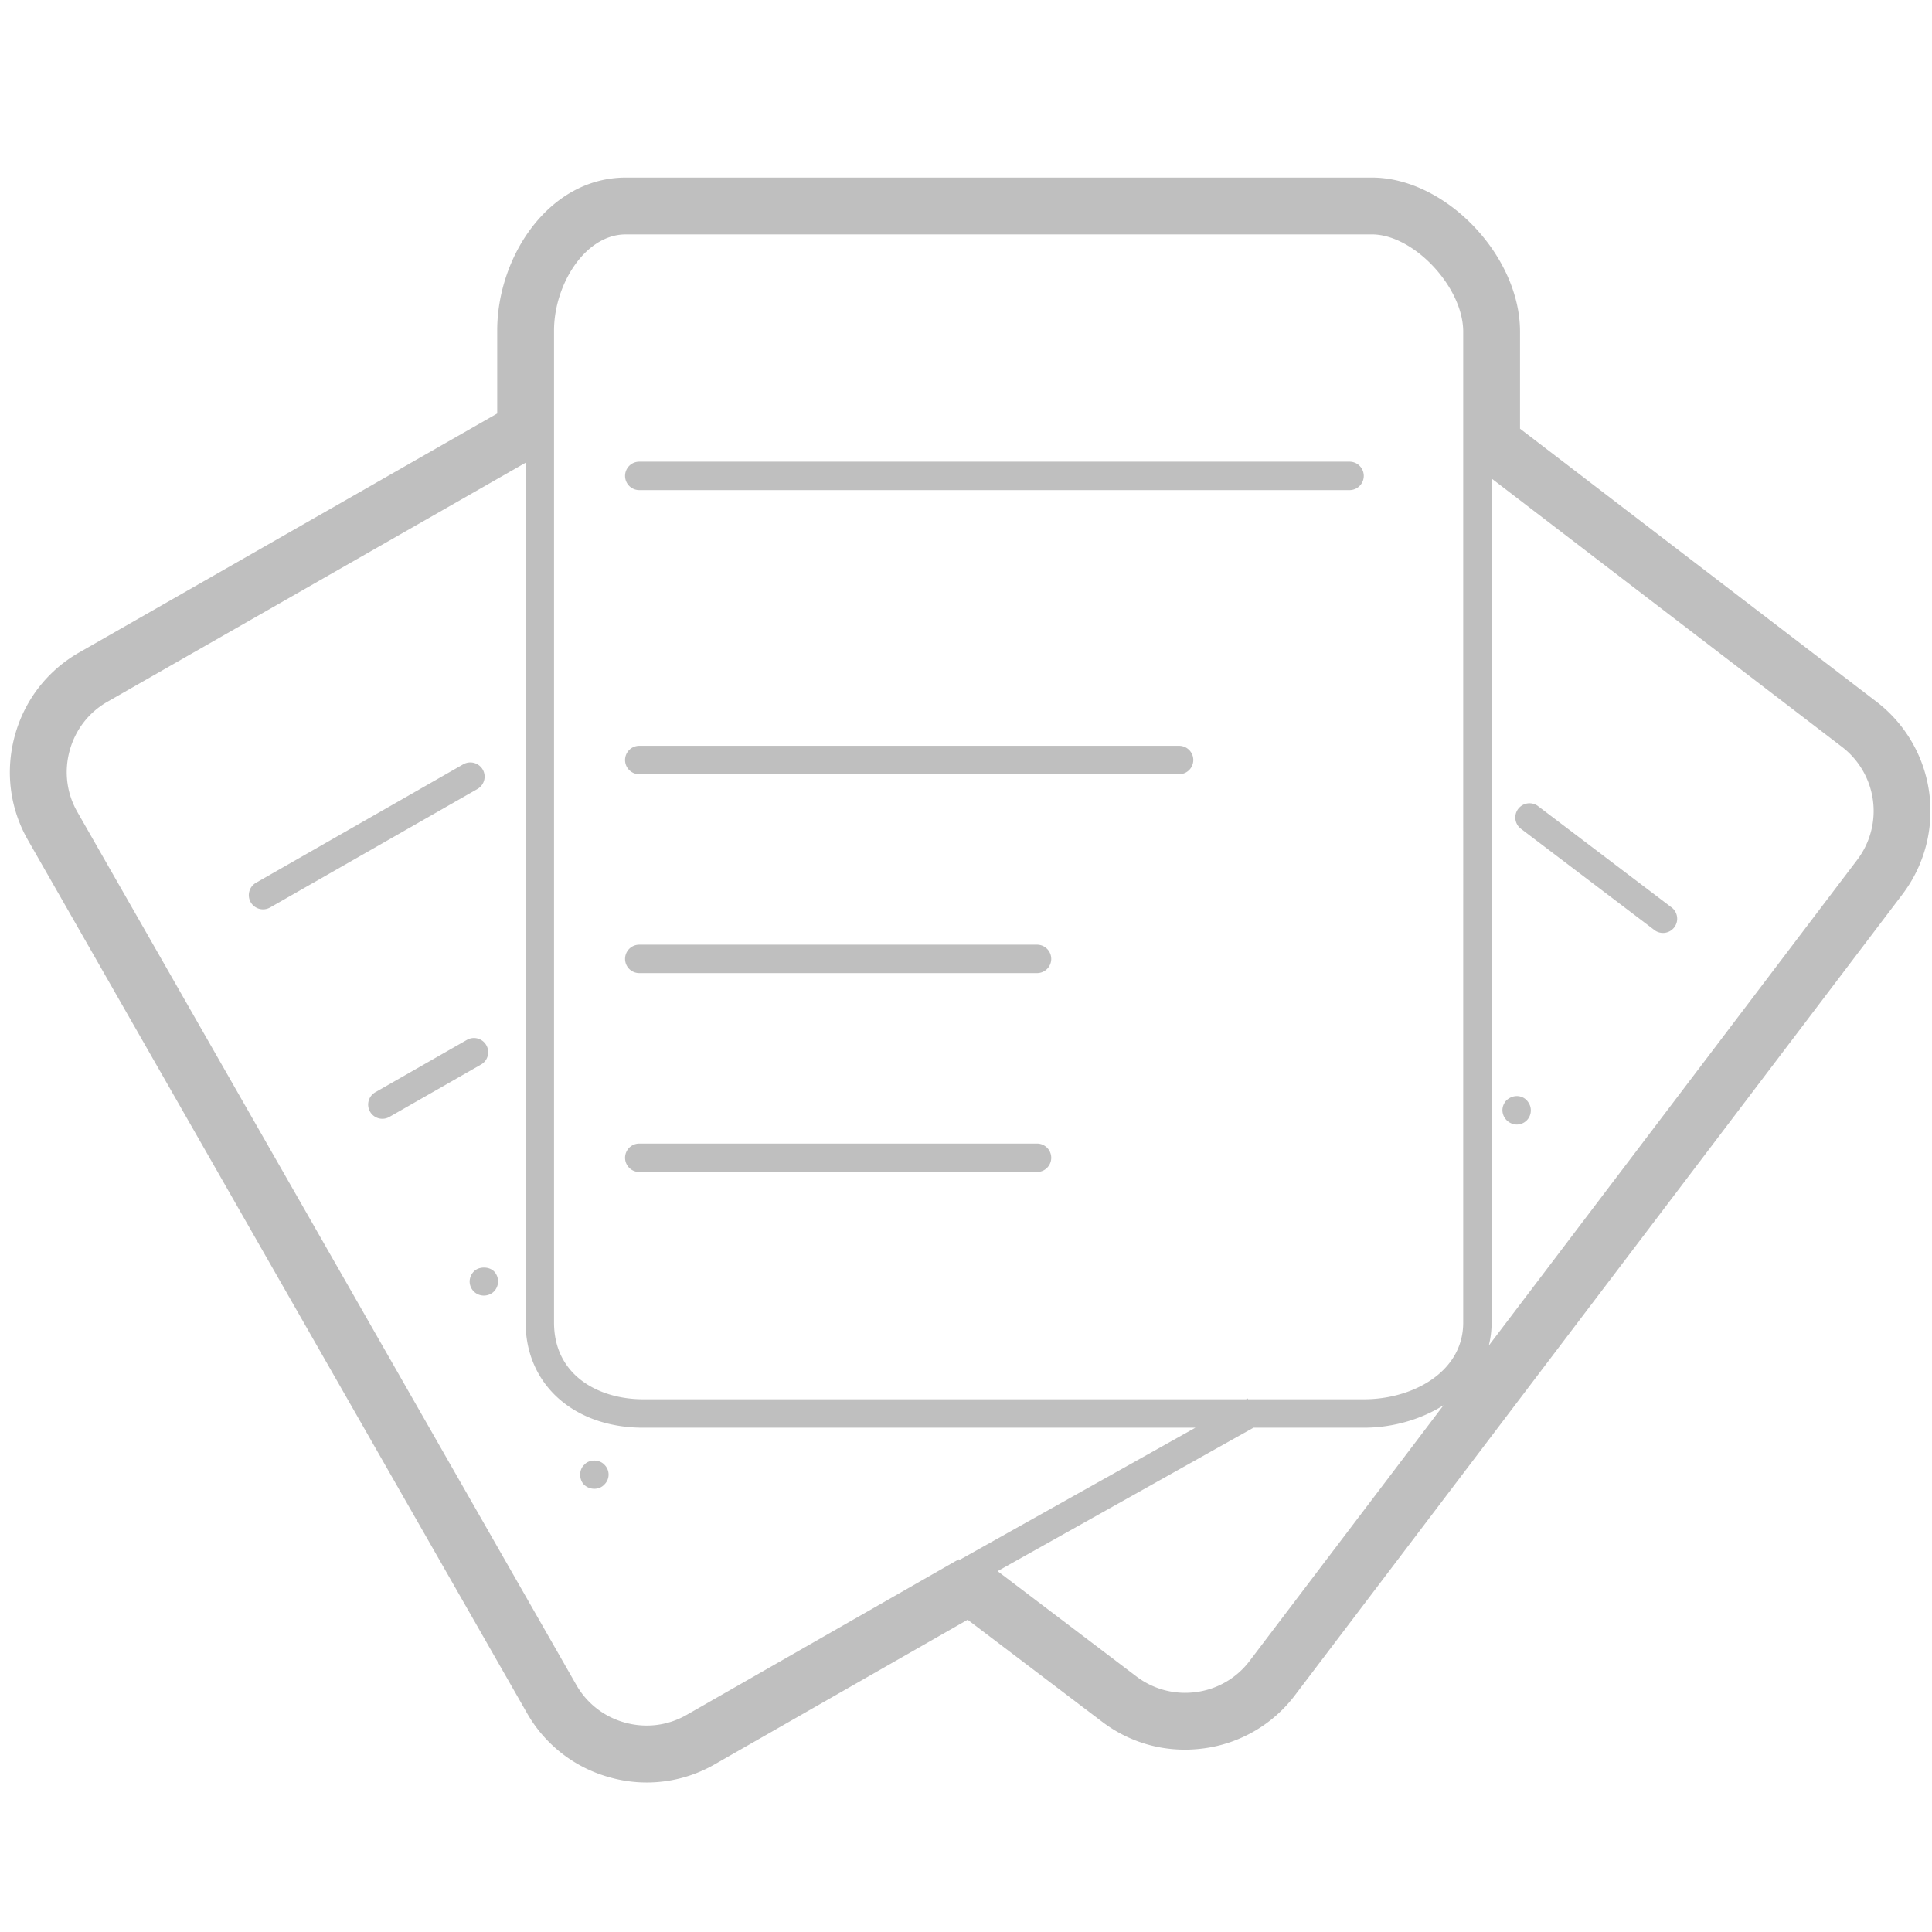 <?xml version="1.0" standalone="no"?><!DOCTYPE svg PUBLIC "-//W3C//DTD SVG 1.1//EN" "http://www.w3.org/Graphics/SVG/1.1/DTD/svg11.dtd"><svg t="1669257149585" class="icon" viewBox="0 0 1024 1024" version="1.1" xmlns="http://www.w3.org/2000/svg" p-id="1850" xmlns:xlink="http://www.w3.org/1999/xlink" width="200" height="200"><path d="M338.824 259.765h376.471a7.529 7.529 0 0 0 0-15.059h-376.471a7.529 7.529 0 0 0 0 15.059zM338.824 410.353h286.118a7.529 7.529 0 0 0 0-15.059h-286.118a7.529 7.529 0 0 0 0 15.059zM338.824 515.765h210.824a7.529 7.529 0 0 0 0-15.059h-210.824a7.529 7.529 0 0 0 0 15.059zM338.824 621.176h210.824a7.529 7.529 0 0 0 0-15.059h-210.824a7.529 7.529 0 0 0 0 15.059zM255.864 407.883a7.62 7.62 0 0 0-10.285-2.816L135.68 467.893a7.56 7.56 0 0 0-2.816 10.285 7.575 7.575 0 0 0 10.285 2.816l109.914-62.825a7.544 7.544 0 0 0 2.801-10.285zM257.747 553.954a7.529 7.529 0 0 0-10.27-2.801l-48.414 27.678a7.529 7.529 0 1 0 7.469 13.071l48.414-27.678a7.499 7.499 0 0 0 2.801-10.27zM251.181 673.882c-1.355 1.355-2.259 3.313-2.259 5.406a7.499 7.499 0 0 0 7.529 7.394c1.973 0 3.93-0.753 5.286-2.108a7.665 7.665 0 0 0 0.136-10.692c-2.861-2.861-8.282-2.56-10.692 0zM309.745 776.282c-1.506 1.355-2.244 3.313-2.244 5.271 0 2.123 0.753 4.081 2.108 5.421 1.521 1.355 3.313 2.108 5.421 2.108 1.958 0 3.915-0.753 5.271-2.244a7.304 7.304 0 0 0 0-10.556c-2.711-2.876-7.996-2.876-10.556 0z" p-id="1851" fill="#bfbfbf"></path><path d="M994.44 371.817L805.647 227.223v-51.426c0-40.463-39.62-81.679-78.517-81.679H331.716c-40.794 0-68.186 41.909-68.186 81.062v43.987L41.939 345.841c-16.851 9.638-28.958 25.299-34.093 44.122s-2.665 38.475 6.972 55.311L279.341 908.017a72.403 72.403 0 0 0 44.122 34.093 72.177 72.177 0 0 0 55.326-6.972l134.069-76.649 71.334 54.106c12.755 9.683 28.009 14.758 43.821 14.758 3.358 0 6.731-0.241 10.135-0.693a72.463 72.463 0 0 0 48.158-28.085l322.108-424.674a73.005 73.005 0 0 0-13.975-102.084zM293.647 175.179c0-24.049 16.279-50.944 38.069-50.944h395.415c22.167 0 48.399 27.934 48.399 51.561V700.988c0 26.413-27.061 40.659-52.51 40.659h-61.5l-0.256-0.452-0.813 0.452H340.887c-23.522 0-47.24-12.574-47.24-40.659V175.179z m70.189 733.801c-9.864 5.617-21.384 7.078-32.452 4.066a42.451 42.451 0 0 1-25.901-19.968L40.975 430.321c-5.632-9.864-7.078-21.384-4.066-32.437s10.104-20.269 19.968-25.901L278.588 245.248V700.988c0 32.813 25.615 55.718 62.298 55.718h292.698l-124.642 69.858-0.542 0.181-0.181-0.316-1.611 0.919-0.226 0.12-142.547 81.513z m298.451-28.612a42.466 42.466 0 0 1-28.265 16.459 42.737 42.737 0 0 1-31.654-8.237l-73.638-55.853 135.65-76.032h58.624c14.803 0 29.847-4.186 42.089-11.881l-102.807 135.544z m322.108-424.674L789.097 713.186c0.934-3.84 1.491-7.876 1.491-12.198V253.636l185.585 142.14a42.812 42.812 0 0 1 8.222 59.919z" p-id="1852" fill="#bfbfbf"></path><path d="M815.014 427.128a7.529 7.529 0 0 0-9.08 12.002l70.626 53.579a7.529 7.529 0 1 0 9.08-11.987l-70.626-53.594zM798.419 583.213c-1.355 1.521-2.108 3.328-2.108 5.286a7.755 7.755 0 0 0 7.529 7.529 7.469 7.469 0 0 0 7.529-7.529c0-1.958-0.753-3.765-2.259-5.421-2.711-2.711-7.228-3.012-10.692 0.136z" p-id="1853" fill="#bfbfbf"></path></svg>